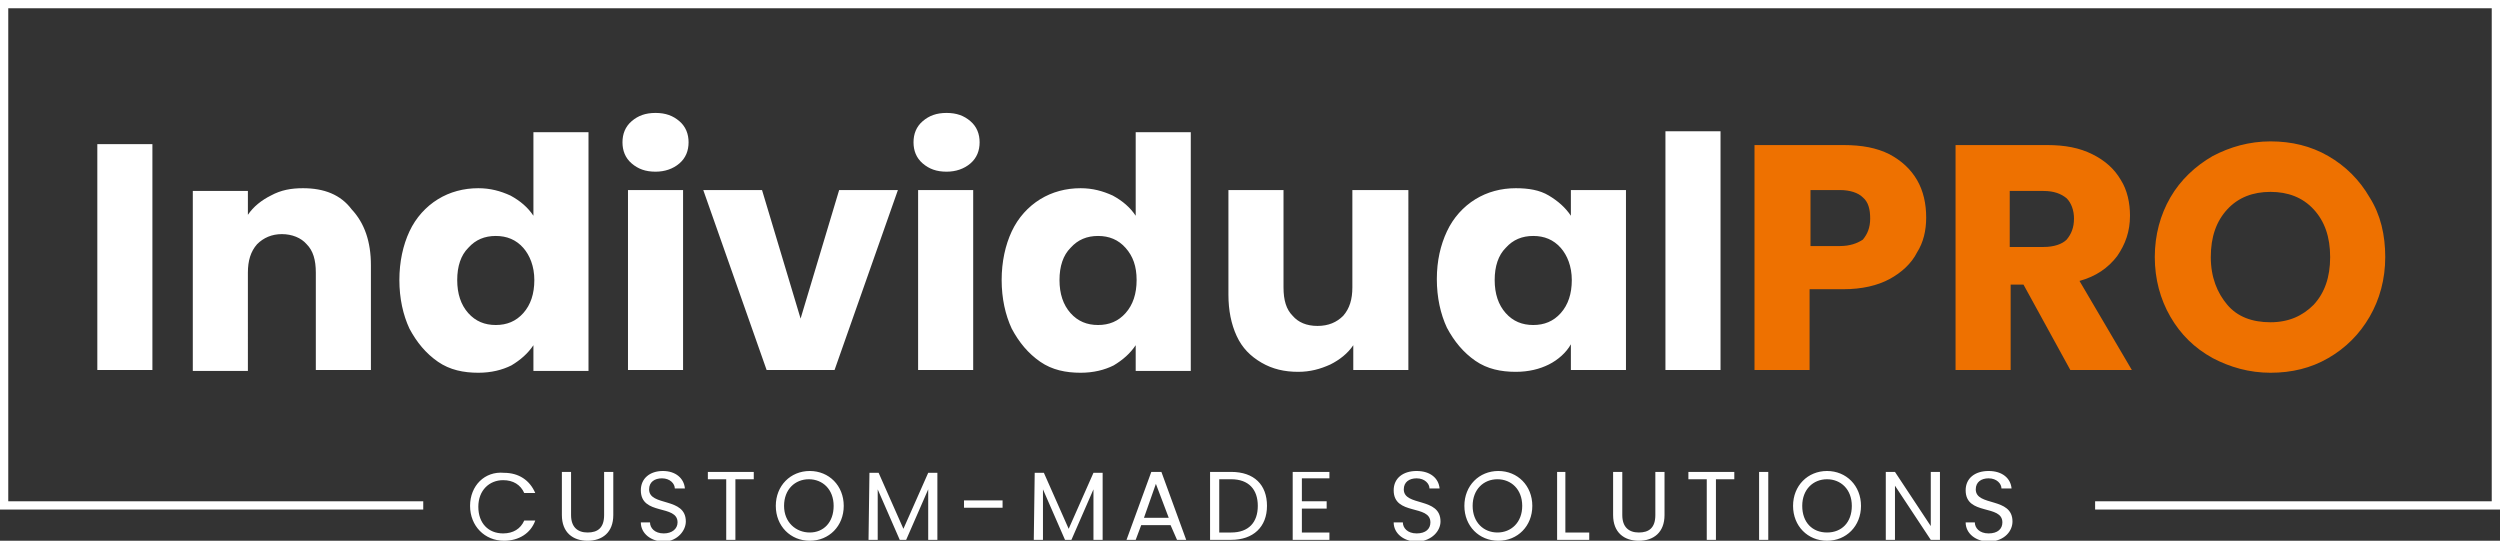 <?xml version="1.0" encoding="utf-8"?>
<!-- Generator: Adobe Illustrator 27.0.1, SVG Export Plug-In . SVG Version: 6.00 Build 0)  -->
<svg version="1.1" id="Ebene_1" xmlns="http://www.w3.org/2000/svg" xmlns:xlink="http://www.w3.org/1999/xlink" x="0px" y="0px"
	 viewBox="0 0 272.3 58.9" style="enable-background:new 0 0 272.3 58.9;" xml:space="preserve">
<rect x="0" y="0" width="272.3" height="58.9" fill="#333333" stroke="none"/>
<style type="text/css">
	.st0{fill:#FFFFFF;}
	.st1{fill:#EE7100;}
</style>
<path class="st0" d="M181.4,40.3h6v-26h-6V40.3z M171.2,30.5c0,1.5-0.4,2.7-1.2,3.6c-0.8,0.9-1.8,1.3-3,1.3s-2.2-0.4-3-1.3
	c-0.8-0.9-1.2-2.1-1.2-3.6s0.4-2.7,1.2-3.5c0.8-0.9,1.8-1.3,3-1.3s2.2,0.4,3,1.3C170.7,27.8,171.2,29,171.2,30.5 M156.5,30.4
	c0,2,0.4,3.8,1.1,5.3c0.8,1.5,1.8,2.7,3.1,3.6s2.8,1.2,4.4,1.2c1.4,0,2.6-0.3,3.6-0.8s1.9-1.3,2.4-2.2v2.8h6V20.7h-6v2.8
	c-0.6-0.9-1.4-1.6-2.4-2.2c-1-0.6-2.2-0.8-3.6-0.8c-1.6,0-3.1,0.4-4.4,1.2c-1.3,0.8-2.4,2-3.1,3.5C156.9,26.7,156.5,28.4,156.5,30.4
	 M147.3,20.7v10.6c0,1.3-0.3,2.3-1,3.1c-0.7,0.7-1.6,1.1-2.8,1.1s-2.1-0.4-2.7-1.1c-0.7-0.7-1-1.7-1-3.1V20.7h-6v11.4
	c0,1.7,0.3,3.2,0.9,4.5c0.6,1.3,1.5,2.2,2.7,2.9s2.5,1,4,1c1.3,0,2.4-0.3,3.5-0.8c1-0.5,1.9-1.2,2.5-2.1v2.7h6V20.7L147.3,20.7
	L147.3,20.7z M123.8,30.5c0,1.5-0.4,2.7-1.2,3.6c-0.8,0.9-1.8,1.3-3,1.3s-2.2-0.4-3-1.3c-0.8-0.9-1.2-2.1-1.2-3.6s0.4-2.7,1.2-3.5
	c0.8-0.9,1.8-1.3,3-1.3s2.2,0.4,3,1.3S123.8,29,123.8,30.5 M109.1,30.5c0,2,0.4,3.8,1.1,5.3c0.8,1.5,1.8,2.7,3.1,3.6
	s2.8,1.2,4.4,1.2c1.4,0,2.6-0.3,3.6-0.8c1-0.6,1.8-1.3,2.4-2.2v2.8h6v-26h-6v9.1c-0.6-0.9-1.4-1.6-2.5-2.2c-1.1-0.5-2.2-0.8-3.5-0.8
	c-1.6,0-3.1,0.4-4.4,1.2c-1.3,0.8-2.4,2-3.1,3.5C109.5,26.7,109.1,28.5,109.1,30.5 M100,40.3h6V20.7h-6V40.3z M103.1,18.7
	c1,0,1.9-0.3,2.6-0.9s1-1.4,1-2.3s-0.3-1.7-1-2.3s-1.5-0.9-2.6-0.9s-1.9,0.3-2.6,0.9s-1,1.4-1,2.3s0.3,1.7,1,2.3
	C101.2,18.4,102,18.7,103.1,18.7 M83,20.7h-6.4l6.9,19.6h7.4l6.9-19.6h-6.4l-4.2,14L83,20.7L83,20.7z M68.4,40.3h6V20.7h-6V40.3z
	 M71.4,18.7c1,0,1.9-0.3,2.6-0.9s1-1.4,1-2.3s-0.3-1.7-1-2.3c-0.7-0.6-1.5-0.9-2.6-0.9s-1.9,0.3-2.6,0.9s-1,1.4-1,2.3s0.3,1.7,1,2.3
	C69.5,18.4,70.3,18.7,71.4,18.7 M58.2,30.5c0,1.5-0.4,2.7-1.2,3.6c-0.8,0.9-1.8,1.3-3,1.3s-2.2-0.4-3-1.3c-0.8-0.9-1.2-2.1-1.2-3.6
	s0.4-2.7,1.2-3.5c0.8-0.9,1.8-1.3,3-1.3s2.2,0.4,3,1.3C57.7,27.8,58.2,29,58.2,30.5 M43.5,30.5c0,2,0.4,3.8,1.1,5.3
	c0.8,1.5,1.8,2.7,3.1,3.6s2.8,1.2,4.4,1.2c1.4,0,2.6-0.3,3.6-0.8c1-0.6,1.8-1.3,2.4-2.2v2.8h6v-26h-6v9.1c-0.6-0.9-1.4-1.6-2.5-2.2
	c-1.1-0.5-2.2-0.8-3.5-0.8c-1.6,0-3.1,0.4-4.4,1.2c-1.3,0.8-2.4,2-3.1,3.5C43.9,26.7,43.5,28.5,43.5,30.5 M33,20.5
	c-1.3,0-2.4,0.2-3.5,0.8c-1,0.5-1.9,1.2-2.5,2.1v-2.6h-6v19.6h6V29.7c0-1.3,0.3-2.3,1-3.1c0.7-0.7,1.6-1.1,2.7-1.1s2.1,0.4,2.7,1.1
	c0.7,0.7,1,1.7,1,3.1v10.6h6V28.9c0-2.6-0.7-4.6-2.1-6.1C37.1,21.2,35.3,20.5,33,20.5 M10.6,40.3h6V15.7h-6V40.3z"/>
<polygon class="st0" points="272.3,55.5 228.2,55.5 228.2,54.6 271.4,54.6 271.4,0.9 0.9,0.9 0.9,54.6 46.1,54.6 46.1,55.5 0,55.5 
	0,0 272.3,0 "/>
<path class="st0" d="M219.2,56.8c0-2.7-4-1.6-4-3.5c0-0.8,0.6-1.2,1.4-1.2c0.9,0,1.4,0.6,1.4,1.1h1.1c-0.1-1.1-1-1.9-2.5-1.9
	s-2.5,0.8-2.5,2.1c0,2.8,4,1.5,4,3.5c0,0.7-0.5,1.2-1.5,1.2c-1,0-1.5-0.6-1.5-1.2h-1c0,1.2,1.1,2.1,2.6,2.1
	C218.4,58.9,219.2,57.8,219.2,56.8 M210.3,51.4v5.9l-3.9-5.9h-1v7.4h1v-5.9l3.9,5.9h1v-7.4H210.3z M196.3,55.1
	c0-1.8,1.2-2.9,2.7-2.9s2.7,1.1,2.7,2.9S200.6,58,199,58S196.3,56.9,196.3,55.1 M202.7,55.1c0-2.2-1.6-3.8-3.7-3.8s-3.7,1.6-3.7,3.8
	s1.6,3.8,3.7,3.8S202.7,57.3,202.7,55.1 M191.6,58.8h1v-7.4h-1V58.8z M183.9,52.2h2v6.6h1v-6.6h2v-0.8h-5L183.9,52.2L183.9,52.2z
	 M175.7,56.1c0,1.9,1.2,2.8,2.8,2.8s2.8-0.9,2.8-2.8v-4.7h-1v4.7c0,1.4-0.7,1.9-1.8,1.9s-1.8-0.6-1.8-1.9v-4.7h-1V56.1z M169.6,51.4
	v7.4h3.5V58h-2.6v-6.6H169.6z M160.4,55.1c0-1.8,1.2-2.9,2.7-2.9s2.7,1.1,2.7,2.9s-1.2,2.9-2.7,2.9S160.4,56.9,160.4,55.1
	 M166.9,55.1c0-2.2-1.6-3.8-3.7-3.8s-3.7,1.6-3.7,3.8s1.6,3.8,3.7,3.8S166.9,57.3,166.9,55.1 M156.9,56.8c0-2.7-4-1.6-4-3.5
	c0-0.8,0.6-1.2,1.4-1.2c0.9,0,1.4,0.6,1.4,1.1h1.1c-0.1-1.1-1-1.9-2.5-1.9s-2.5,0.8-2.5,2.1c0,2.8,4,1.5,4,3.5
	c0,0.7-0.5,1.2-1.5,1.2c-1,0-1.5-0.6-1.5-1.2h-1c0,1.2,1.1,2.1,2.6,2.1C156,58.9,156.9,57.8,156.9,56.8 M144.8,51.4h-4v7.4h4V58h-3
	v-2.6h2.7v-0.8h-2.7v-2.5h3V51.4L144.8,51.4z M132.8,58v-5.8h1.3c1.9,0,2.9,1.1,2.9,2.9s-1,2.9-2.9,2.9L132.8,58L132.8,58z
	 M134.1,51.4h-2.3v7.4h2.3c2.4,0,3.9-1.4,3.9-3.7S136.6,51.4,134.1,51.4 M127.3,56.4h-2.7l1.3-3.7L127.3,56.4L127.3,56.4z
	 M128.2,58.8h1l-2.7-7.4h-1.1l-2.7,7.4h1l0.6-1.6h3.2L128.2,58.8L128.2,58.8z M112.6,58.8h1v-5.5l2.4,5.5h0.7l2.4-5.5v5.5h1v-7.3h-1
	l-2.7,6.1l-2.7-6.1h-1L112.6,58.8L112.6,58.8z M105,55.3h4.2v-0.8H105V55.3z M94.6,58.8h1v-5.5l2.4,5.5h0.7l2.4-5.5v5.5h1v-7.3h-1
	l-2.7,6.1l-2.7-6.1h-1L94.6,58.8L94.6,58.8z M85.4,55.1c0-1.8,1.2-2.9,2.7-2.9s2.7,1.1,2.7,2.9S89.7,58,88.2,58S85.4,56.9,85.4,55.1
	 M91.9,55.1c0-2.2-1.6-3.8-3.7-3.8s-3.7,1.6-3.7,3.8s1.6,3.8,3.7,3.8S91.9,57.3,91.9,55.1 M77.1,52.2h2v6.6h1v-6.6h2v-0.8h-5
	L77.1,52.2L77.1,52.2z M74.7,56.8c0-2.7-4-1.6-4-3.5c0-0.8,0.6-1.2,1.4-1.2c0.9,0,1.4,0.6,1.4,1.1h1.1c-0.1-1.1-1-1.9-2.4-1.9
	s-2.4,0.8-2.4,2.1c0,2.8,4,1.5,4,3.5c0,0.7-0.6,1.2-1.5,1.2c-1,0-1.5-0.6-1.5-1.2h-1c0,1.2,1.1,2.1,2.6,2.1
	C73.8,58.9,74.7,57.8,74.7,56.8 M61.2,56.1c0,1.9,1.2,2.8,2.8,2.8s2.8-0.9,2.8-2.8v-4.7h-1v4.7c0,1.4-0.7,1.9-1.8,1.9
	s-1.8-0.6-1.8-1.9v-4.7h-1L61.2,56.1L61.2,56.1z M51.2,55.1c0,2.2,1.6,3.8,3.7,3.8c1.6,0,2.9-0.8,3.4-2.2h-1.2
	c-0.4,0.9-1.2,1.4-2.3,1.4c-1.6,0-2.7-1.1-2.7-2.9s1.2-2.9,2.7-2.9c1.1,0,1.9,0.5,2.3,1.4h1.2c-0.6-1.4-1.8-2.2-3.4-2.2
	C52.8,51.3,51.2,52.9,51.2,55.1"/>
<path class="st1" d="M247.3,35.1c-2,0-3.6-0.6-4.7-1.9s-1.8-3-1.8-5.2s0.6-3.9,1.8-5.2c1.2-1.3,2.8-1.9,4.7-1.9s3.5,0.6,4.7,1.9
	c1.2,1.3,1.8,3,1.8,5.2s-0.6,3.9-1.8,5.2C250.8,34.4,249.3,35.1,247.3,35.1 M247.3,40.6c2.3,0,4.4-0.5,6.3-1.6s3.4-2.6,4.5-4.5
	s1.7-4.1,1.7-6.5s-0.5-4.6-1.7-6.5c-1.1-1.9-2.6-3.4-4.5-4.5s-4-1.6-6.3-1.6S242.9,16,241,17c-1.9,1.1-3.5,2.6-4.6,4.5
	c-1.1,1.9-1.7,4.1-1.7,6.5s0.6,4.6,1.7,6.5s2.6,3.4,4.6,4.5C242.9,40,245,40.6,247.3,40.6 M218.9,20.8h3.7c1.1,0,1.9,0.3,2.5,0.8
	c0.5,0.5,0.8,1.3,0.8,2.2c0,1-0.3,1.7-0.8,2.3c-0.5,0.5-1.4,0.8-2.5,0.8h-3.7V20.8L218.9,20.8z M232.2,40.3l-5.7-9.7
	c1.8-0.5,3.1-1.4,4.1-2.7c0.9-1.3,1.4-2.7,1.4-4.4c0-1.4-0.3-2.8-1-3.9c-0.7-1.2-1.7-2.1-3.1-2.8c-1.4-0.7-3-1-4.9-1h-10v24.5h6V31
	h1.4l5.1,9.3L232.2,40.3L232.2,40.3z M200.4,26.8h-3.2v-6.1h3.2c1.1,0,2,0.3,2.5,0.8c0.6,0.5,0.8,1.3,0.8,2.3s-0.3,1.7-0.8,2.3
	C202.3,26.5,201.5,26.8,200.4,26.8 M209.8,23.7c0-1.5-0.3-2.9-1-4.1c-0.7-1.2-1.7-2.1-3-2.8c-1.4-0.7-3-1-5-1h-9.7v24.5h6v-8.8h3.7
	c2,0,3.7-0.4,5-1.1s2.4-1.7,3-2.9C209.5,26.4,209.8,25.1,209.8,23.7"/>
</svg>
